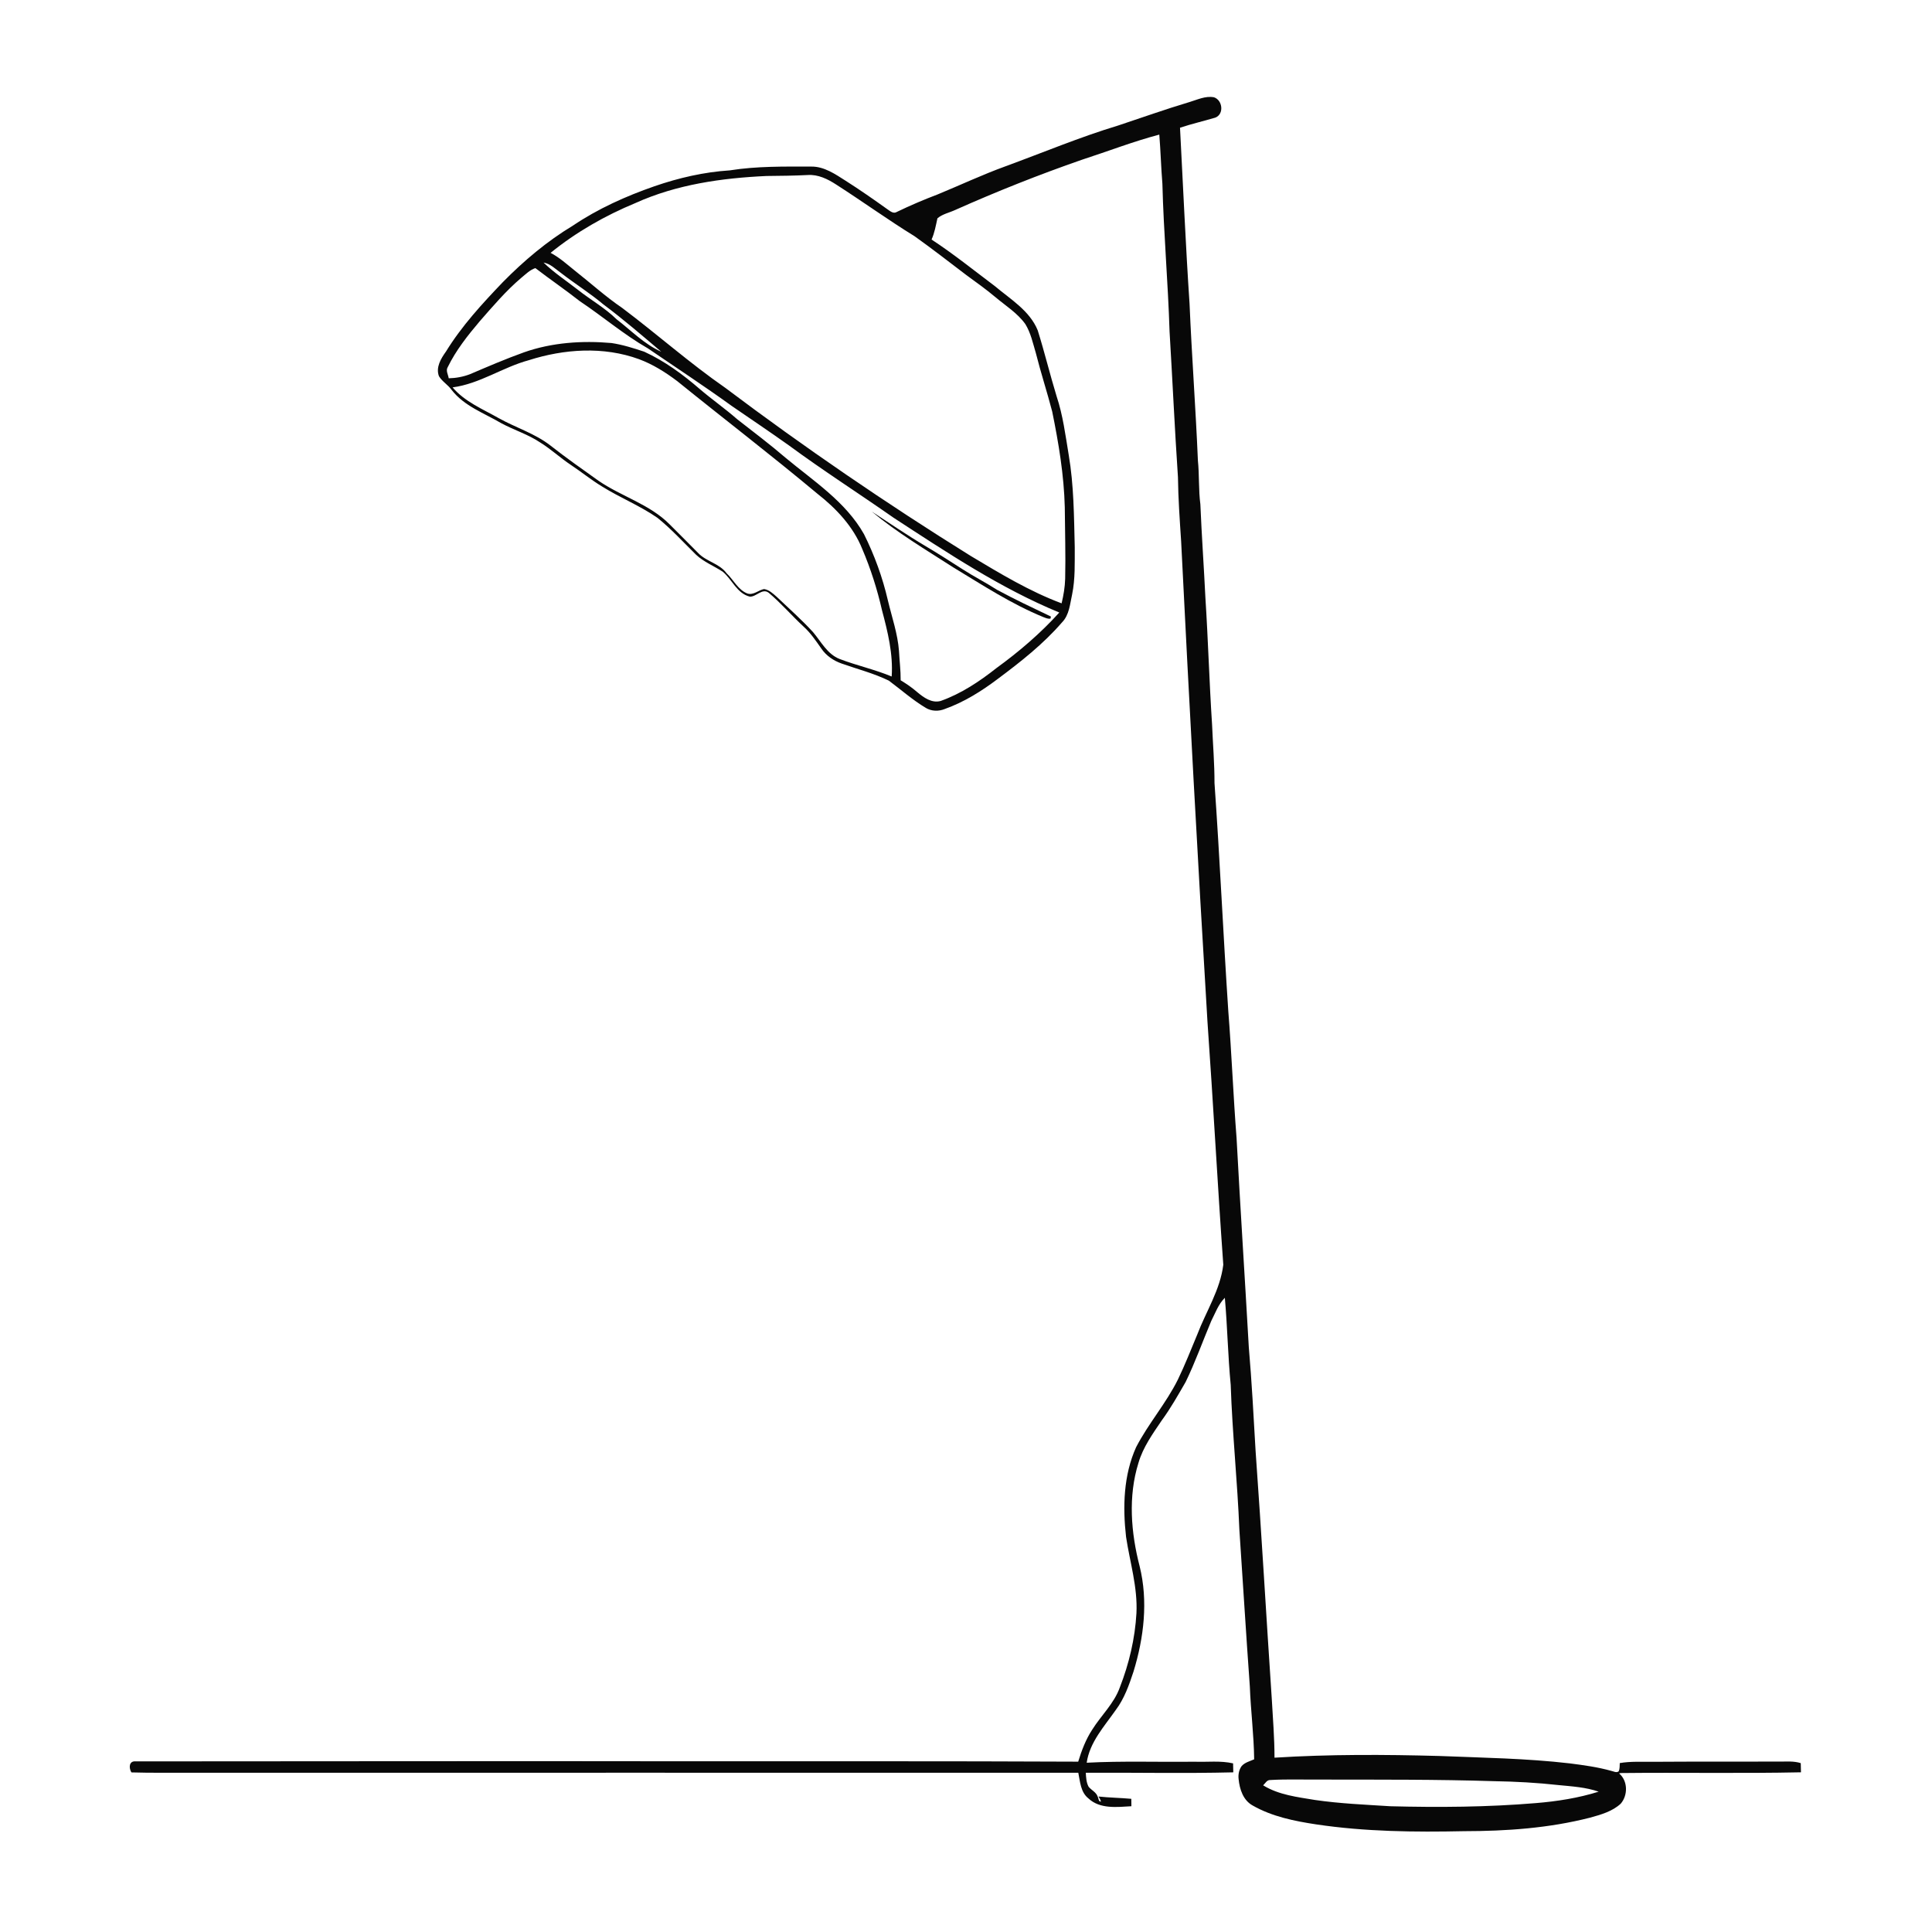 <ns0:svg xmlns:ns0="http://www.w3.org/2000/svg" width="1024pt" height="1024pt" viewBox="0 0 1024 1024" version="1.1">
<ns0:g id="#fefefeff">
<ns0:path fill="#fefefe" opacity="0" d=" M 0.00 0.00 L 1024.00 0.00 L 1024.00 1024.00 L 0.00 1024.00 L 0.00 0.00 M 630.25 54.15 C 617.60 57.92 605.18 62.38 592.66 66.52 C 572.38 72.65 552.84 80.85 532.97 88.13 C 520.76 92.55 509.01 98.09 497.01 103.03 C 489.68 105.81 482.48 108.88 475.43 112.28 C 473.51 113.54 471.76 111.85 470.23 110.83 C 462.99 105.66 455.71 100.57 448.20 95.80 C 442.68 92.29 436.82 88.20 429.99 88.29 C 415.57 88.28 401.08 88.03 386.79 90.30 C 373.16 91.18 359.78 94.26 346.89 98.71 C 331.73 103.98 316.94 110.61 303.60 119.62 C 289.95 127.84 277.69 138.19 266.53 149.52 C 255.57 160.98 244.73 172.74 236.39 186.30 C 233.72 190.03 230.88 194.66 232.65 199.39 C 234.38 202.25 237.43 203.93 239.35 206.64 C 246.02 215.26 256.62 218.96 265.71 224.32 C 272.47 227.97 279.96 230.23 286.37 234.56 C 292.06 238.08 296.96 242.69 302.53 246.39 C 308.13 250.10 313.35 254.37 319.10 257.85 C 328.65 263.81 339.22 268.03 348.48 274.47 C 355.85 280.40 362.23 287.44 368.97 294.06 C 373.07 297.87 378.38 299.96 383.02 302.98 C 388.05 307.11 390.53 314.50 397.38 316.22 C 400.82 316.47 403.88 311.62 407.36 314.12 C 413.95 319.66 419.59 326.24 425.90 332.10 C 429.64 335.46 432.45 339.66 435.33 343.75 C 437.89 347.56 441.87 350.24 446.17 351.72 C 454.50 354.67 463.14 356.86 471.10 360.75 C 477.61 365.61 483.73 371.03 490.71 375.21 C 493.76 377.03 497.51 377.11 500.76 375.78 C 510.95 372.15 520.24 366.33 528.84 359.84 C 540.95 350.80 552.98 341.35 562.90 329.87 C 566.79 325.89 567.10 320.14 568.26 314.99 C 569.94 306.78 569.60 298.34 569.64 290.01 C 569.23 273.69 569.19 257.29 566.45 241.16 C 564.71 230.70 563.38 220.09 560.01 209.99 C 556.47 198.41 553.64 186.63 550.01 175.08 C 545.77 164.67 535.58 158.62 527.33 151.67 C 516.22 143.32 505.38 134.58 493.75 126.96 C 495.36 123.38 496.00 119.51 496.86 115.71 C 499.54 113.43 503.16 112.74 506.30 111.28 C 528.32 101.46 550.76 92.54 573.55 84.63 C 587.18 80.22 600.59 75.00 614.45 71.34 C 615.16 80.00 615.38 88.70 616.09 97.36 C 616.76 123.49 619.07 149.53 619.89 175.64 C 621.44 201.40 622.61 227.17 624.34 252.91 C 624.48 264.22 625.28 275.51 626.02 286.79 C 630.26 371.71 634.85 456.61 639.98 541.48 C 643.02 584.41 645.30 627.40 648.37 670.33 C 646.75 683.66 639.20 695.12 634.52 707.46 C 631.21 715.42 628.05 723.45 624.30 731.21 C 618.02 743.84 608.62 754.56 602.15 767.07 C 595.48 781.90 595.03 798.65 596.83 814.55 C 598.86 828.01 603.02 841.26 602.34 855.01 C 601.58 868.48 598.43 881.81 593.53 894.36 C 590.47 902.93 583.60 909.23 578.86 916.81 C 575.47 921.99 573.28 927.82 571.47 933.72 C 500.98 933.39 430.49 933.55 360.00 933.51 C 264.00 933.34 167.99 933.57 71.99 933.57 C 68.31 933.18 68.20 937.03 69.65 939.41 C 80.43 939.74 91.22 939.53 102.00 939.59 C 258.50 939.54 415.02 939.62 571.52 939.59 C 572.49 944.34 572.74 949.88 576.85 953.16 C 582.95 958.93 591.98 957.78 599.66 957.34 C 599.64 956.02 599.62 954.70 599.61 953.41 C 593.81 952.88 587.99 952.82 582.21 952.19 C 582.80 953.01 583.25 953.90 583.56 954.86 C 582.17 955.07 582.31 953.15 581.83 952.35 C 581.09 949.93 578.51 948.87 576.99 947.03 C 575.75 944.75 575.64 942.10 575.50 939.59 C 601.56 939.45 627.62 940.03 653.67 939.38 C 653.63 937.78 653.60 936.19 653.56 934.62 C 646.82 933.07 639.85 934.02 633.00 933.74 C 614.00 933.99 594.95 933.27 575.97 934.28 C 577.56 923.38 585.29 915.05 591.36 906.36 C 595.90 900.33 598.42 893.14 600.76 886.05 C 606.29 868.06 608.62 848.61 604.03 830.14 C 599.42 812.32 597.86 793.14 603.41 775.35 C 605.84 767.02 610.98 759.91 615.78 752.81 C 620.51 746.36 624.42 739.38 628.42 732.47 C 633.53 721.96 637.44 710.93 641.97 700.18 C 644.15 695.97 645.74 691.25 649.19 687.87 C 650.56 703.22 650.82 718.66 652.30 734.00 C 653.16 759.67 655.86 785.23 656.90 810.90 C 658.77 838.57 660.44 866.25 662.44 893.91 C 662.92 906.78 664.59 919.58 664.73 932.48 C 662.42 933.51 659.73 934.12 658.03 936.14 C 656.65 938.13 656.21 940.60 656.49 942.98 C 657.02 948.35 658.92 954.22 663.97 956.97 C 674.22 962.83 686.04 965.21 697.60 966.96 C 723.53 970.84 749.83 971.11 776.00 970.56 C 798.41 970.54 820.98 968.98 842.75 963.40 C 848.49 961.81 854.54 960.13 859.02 955.99 C 862.91 951.49 862.83 943.86 858.14 939.93 L 859.04 939.75 C 890.87 939.40 922.73 940.03 954.55 939.36 C 954.52 937.73 954.48 936.11 954.44 934.50 C 950.73 933.29 946.81 933.72 942.99 933.68 C 920.66 933.71 898.33 933.64 876.00 933.79 C 870.16 933.85 864.29 933.47 858.51 934.47 C 858.40 935.94 858.61 937.52 857.89 938.90 C 856.61 939.72 855.26 938.85 853.99 938.59 C 846.78 936.57 839.35 935.57 831.94 934.62 C 809.05 931.97 785.99 931.64 762.99 930.71 C 733.84 929.91 704.63 929.77 675.51 931.61 C 675.52 921.21 674.65 910.84 674.07 900.46 C 671.13 856.65 668.64 812.81 665.49 769.02 C 664.44 750.66 663.46 732.30 661.89 713.98 C 659.80 677.07 657.38 640.17 655.41 603.25 C 653.66 580.81 652.79 558.32 651.02 535.88 C 648.35 495.62 646.55 455.31 643.71 415.05 C 643.73 404.67 642.85 394.33 642.42 383.97 C 640.95 361.66 640.34 339.30 638.90 316.99 C 638.10 300.42 636.91 283.88 636.22 267.30 C 635.21 259.59 635.70 251.78 634.91 244.05 C 633.75 216.36 631.66 188.72 630.49 161.03 C 628.41 129.94 627.09 98.82 625.43 67.70 C 631.61 65.64 637.97 64.19 644.21 62.32 C 648.89 60.41 647.99 53.06 643.43 51.56 C 638.85 50.70 634.52 52.90 630.25 54.15 Z" />
<ns0:path fill="#fefefe" opacity="0" d=" M 336.83 107.60 C 358.59 97.76 382.57 94.37 406.24 93.28 C 413.51 93.21 420.79 93.13 428.06 92.77 C 433.58 92.37 438.70 94.89 443.20 97.82 C 457.18 106.78 470.65 116.53 484.79 125.24 C 494.08 131.88 503.10 138.87 512.18 145.79 C 517.38 149.57 522.60 153.32 527.54 157.45 C 532.98 162.05 539.24 165.89 543.45 171.77 C 546.34 176.46 547.47 181.95 549.03 187.17 C 551.65 197.56 554.99 207.76 557.69 218.13 C 561.10 234.88 563.94 251.82 564.36 268.94 C 564.44 281.55 564.86 294.15 564.56 306.75 C 564.44 311.15 563.70 315.51 562.67 319.78 C 545.60 313.40 529.96 303.91 514.38 294.59 C 469.79 266.83 426.40 237.16 384.43 205.57 C 365.49 192.42 348.21 177.08 329.79 163.23 C 320.94 157.21 313.01 149.99 304.61 143.39 C 300.48 140.10 296.55 136.47 291.82 134.02 C 305.39 123.01 320.70 114.28 336.83 107.60 Z" />
<ns0:path fill="#fefefe" opacity="0" d=" M 288.08 139.16 C 291.78 139.80 294.41 142.62 297.35 144.69 C 304.69 150.37 312.59 155.30 319.71 161.27 C 330.34 169.19 340.37 177.86 350.48 186.42 C 341.44 182.43 334.52 175.14 326.78 169.21 C 320.64 163.16 313.05 158.96 306.34 153.63 C 300.22 148.86 293.66 144.56 288.08 139.16 Z" />
<ns0:path fill="#fefefe" opacity="0" d=" M 276.27 147.27 C 278.61 145.37 280.83 143.07 283.75 142.10 C 291.52 148.06 299.62 153.58 307.32 159.64 C 319.50 167.76 330.65 177.35 343.38 184.64 C 358.23 194.77 373.27 204.63 387.85 215.17 C 397.91 222.08 408.04 228.89 417.98 235.96 C 436.13 249.33 455.13 261.48 473.60 274.40 C 501.86 292.80 530.14 311.74 561.45 324.65 C 551.49 335.69 540.11 345.39 528.09 354.13 C 519.12 361.22 509.42 367.66 498.59 371.52 C 493.89 372.84 489.56 369.71 486.15 366.84 C 483.43 364.47 480.45 362.43 477.37 360.57 C 477.41 355.37 476.75 350.20 476.48 345.02 C 475.79 335.83 472.70 327.09 470.59 318.19 C 467.78 306.04 463.49 294.24 457.92 283.09 C 448.19 265.88 431.21 254.99 416.38 242.64 C 408.10 235.53 399.39 228.96 390.79 222.25 C 384.36 216.62 377.34 211.72 370.85 206.17 C 361.90 198.42 352.24 191.35 341.44 186.40 C 335.77 184.52 330.03 182.70 324.10 181.81 C 308.52 180.45 292.56 181.52 277.73 186.74 C 268.05 190.21 258.60 194.27 249.15 198.31 C 245.55 199.70 241.69 200.42 237.83 200.50 C 237.55 198.55 236.14 196.45 237.32 194.57 C 241.68 185.65 247.88 177.82 254.26 170.29 C 261.26 162.30 268.15 154.16 276.27 147.27 M 462.00 271.10 C 475.47 282.31 490.55 291.27 505.25 300.72 C 520.82 310.14 536.15 320.19 553.07 327.10 C 554.25 327.52 555.50 328.17 556.81 327.85 C 556.86 327.58 556.95 327.04 557.00 326.77 C 547.40 322.19 537.77 317.66 528.41 312.59 C 522.48 308.77 516.18 305.58 510.25 301.76 C 503.74 297.59 497.24 293.41 490.59 289.47 C 480.83 283.71 471.51 277.26 462.00 271.10 Z" />
<ns0:path fill="#fefefe" opacity="0" d=" M 280.26 190.92 C 299.05 184.92 319.91 183.51 338.68 190.37 C 346.04 193.10 352.72 197.31 358.96 202.02 C 383.66 222.00 408.90 241.33 433.28 261.72 C 443.20 269.49 452.24 279.07 456.99 290.92 C 461.47 301.41 464.95 312.33 467.48 323.45 C 470.53 334.89 473.42 346.64 472.61 358.56 C 463.63 354.82 454.06 352.74 444.98 349.26 C 438.45 346.67 435.21 340.10 430.92 335.03 C 424.87 328.42 418.14 322.49 411.66 316.31 C 409.69 314.60 407.63 312.60 404.95 312.21 C 401.94 312.79 399.35 315.62 396.10 314.56 C 391.13 312.59 388.81 307.34 385.10 303.83 C 381.31 298.61 374.29 297.66 369.98 293.05 C 364.98 288.03 360.03 282.97 354.99 277.99 C 344.43 267.28 329.43 263.19 317.24 254.82 C 308.70 248.72 300.10 242.72 291.85 236.22 C 283.60 229.76 273.43 226.71 264.37 221.65 C 255.84 216.81 246.38 212.98 239.88 205.32 C 254.30 203.42 266.40 194.67 280.26 190.92 Z" />
<ns0:path fill="#fefefe" opacity="0" d=" M 669.49 946.26 C 670.63 945.22 671.45 943.39 673.22 943.45 C 682.47 942.91 691.74 943.30 701.00 943.21 C 731.33 943.26 761.68 943.10 792.00 944.06 C 803.38 944.26 814.74 944.87 826.06 946.13 C 833.20 946.83 840.49 947.25 847.33 949.62 C 836.53 953.00 825.31 954.76 814.05 955.68 C 788.43 957.82 762.67 958.01 736.98 957.35 C 723.63 956.50 710.25 955.96 697.01 954.03 C 687.60 952.46 677.79 951.37 669.49 946.26 Z" />
</ns0:g>
<ns0:g id="#080808ff">
<ns0:path fill="#080808" opacity="1.00" d=" M 630.25 54.15 C 634.52 52.90 638.85 50.70 643.43 51.56 C 647.99 53.06 648.89 60.41 644.21 62.32 C 637.97 64.19 631.61 65.64 625.43 67.70 C 627.09 98.82 628.41 129.94 630.49 161.03 C 631.66 188.72 633.75 216.36 634.91 244.05 C 635.70 251.78 635.21 259.59 636.22 267.30 C 636.91 283.88 638.10 300.42 638.90 316.99 C 640.34 339.30 640.95 361.66 642.42 383.97 C 642.85 394.33 643.73 404.67 643.71 415.05 C 646.55 455.31 648.35 495.62 651.02 535.88 C 652.79 558.32 653.66 580.81 655.41 603.25 C 657.38 640.17 659.80 677.07 661.89 713.98 C 663.46 732.30 664.44 750.66 665.49 769.02 C 668.64 812.81 671.13 856.65 674.07 900.46 C 674.65 910.84 675.52 921.21 675.51 931.61 C 704.63 929.77 733.84 929.91 762.99 930.71 C 785.99 931.64 809.05 931.97 831.94 934.62 C 839.35 935.57 846.78 936.57 853.99 938.59 C 855.26 938.85 856.61 939.72 857.89 938.90 C 858.61 937.52 858.40 935.94 858.51 934.47 C 864.29 933.47 870.16 933.85 876.00 933.79 C 898.33 933.64 920.66 933.71 942.99 933.68 C 946.81 933.72 950.73 933.29 954.44 934.50 C 954.48 936.11 954.52 937.73 954.55 939.36 C 922.73 940.03 890.87 939.40 859.04 939.75 L 858.14 939.93 C 862.83 943.86 862.91 951.49 859.02 955.99 C 854.54 960.13 848.49 961.81 842.75 963.40 C 820.98 968.98 798.41 970.54 776.00 970.56 C 749.83 971.11 723.53 970.84 697.60 966.96 C 686.04 965.21 674.22 962.83 663.97 956.97 C 658.92 954.22 657.02 948.35 656.49 942.98 C 656.21 940.60 656.65 938.13 658.03 936.14 C 659.73 934.12 662.42 933.51 664.73 932.48 C 664.59 919.58 662.92 906.78 662.44 893.91 C 660.44 866.25 658.77 838.57 656.90 810.90 C 655.86 785.23 653.16 759.67 652.30 734.00 C 650.82 718.66 650.56 703.22 649.19 687.87 C 645.74 691.25 644.15 695.97 641.97 700.18 C 637.44 710.93 633.53 721.96 628.42 732.47 C 624.42 739.38 620.51 746.36 615.78 752.81 C 610.98 759.91 605.84 767.02 603.41 775.35 C 597.86 793.14 599.42 812.32 604.03 830.14 C 608.62 848.61 606.29 868.06 600.76 886.05 C 598.42 893.14 595.90 900.33 591.36 906.36 C 585.29 915.05 577.56 923.38 575.97 934.28 C 594.95 933.27 614.00 933.99 633.00 933.74 C 639.85 934.02 646.82 933.07 653.56 934.62 C 653.60 936.19 653.63 937.78 653.67 939.38 C 627.62 940.03 601.56 939.45 575.50 939.59 C 575.64 942.10 575.75 944.75 576.99 947.03 C 578.51 948.87 581.09 949.93 581.83 952.35 C 582.31 953.15 582.17 955.07 583.56 954.86 C 583.25 953.90 582.80 953.01 582.21 952.19 C 587.99 952.82 593.81 952.88 599.61 953.41 C 599.62 954.70 599.64 956.02 599.66 957.34 C 591.98 957.78 582.95 958.93 576.85 953.16 C 572.74 949.88 572.49 944.34 571.52 939.59 C 415.02 939.62 258.50 939.54 102.00 939.59 C 91.22 939.53 80.43 939.74 69.65 939.41 C 68.20 937.03 68.31 933.18 71.99 933.57 C 167.99 933.57 264.00 933.34 360.00 933.51 C 430.49 933.55 500.98 933.39 571.47 933.72 C 573.28 927.82 575.47 921.99 578.86 916.81 C 583.60 909.23 590.47 902.93 593.53 894.36 C 598.43 881.81 601.58 868.48 602.34 855.01 C 603.02 841.26 598.86 828.01 596.83 814.55 C 595.03 798.65 595.48 781.90 602.15 767.07 C 608.62 754.56 618.02 743.84 624.30 731.21 C 628.05 723.45 631.21 715.42 634.52 707.46 C 639.20 695.12 646.75 683.66 648.37 670.33 C 645.30 627.40 643.02 584.41 639.98 541.48 C 634.85 456.61 630.26 371.71 626.02 286.79 C 625.28 275.51 624.48 264.22 624.34 252.91 C 622.61 227.17 621.44 201.40 619.89 175.64 C 619.07 149.53 616.76 123.49 616.09 97.36 C 615.38 88.70 615.16 80.00 614.45 71.34 C 600.59 75.00 587.18 80.22 573.55 84.63 C 550.76 92.54 528.32 101.46 506.30 111.28 C 503.16 112.74 499.54 113.43 496.86 115.71 C 496.00 119.51 495.36 123.38 493.75 126.96 C 505.38 134.58 516.22 143.32 527.33 151.67 C 535.58 158.62 545.77 164.67 550.01 175.08 C 553.64 186.63 556.47 198.41 560.01 209.99 C 563.38 220.09 564.71 230.70 566.45 241.16 C 569.19 257.29 569.23 273.69 569.64 290.01 C 569.60 298.34 569.94 306.78 568.26 314.99 C 567.10 320.14 566.79 325.89 562.90 329.87 C 552.98 341.35 540.95 350.80 528.84 359.84 C 520.24 366.33 510.95 372.15 500.76 375.78 C 497.51 377.11 493.76 377.03 490.71 375.21 C 483.73 371.03 477.61 365.61 471.10 360.75 C 463.14 356.86 454.50 354.67 446.17 351.72 C 441.87 350.24 437.89 347.56 435.33 343.75 C 432.45 339.66 429.64 335.46 425.90 332.10 C 419.59 326.24 413.95 319.66 407.36 314.12 C 403.88 311.62 400.82 316.47 397.38 316.22 C 390.53 314.50 388.05 307.11 383.02 302.98 C 378.38 299.96 373.07 297.87 368.97 294.06 C 362.23 287.44 355.85 280.40 348.48 274.47 C 339.22 268.03 328.65 263.81 319.10 257.85 C 313.35 254.37 308.13 250.10 302.53 246.39 C 296.96 242.69 292.06 238.08 286.37 234.56 C 279.96 230.23 272.47 227.97 265.71 224.32 C 256.62 218.96 246.02 215.26 239.35 206.64 C 237.43 203.93 234.38 202.25 232.65 199.39 C 230.88 194.66 233.72 190.03 236.39 186.30 C 244.73 172.74 255.57 160.98 266.53 149.52 C 277.69 138.19 289.95 127.84 303.60 119.62 C 316.94 110.61 331.73 103.98 346.89 98.71 C 359.78 94.26 373.16 91.18 386.79 90.30 C 401.08 88.03 415.57 88.28 429.99 88.29 C 436.82 88.20 442.68 92.29 448.20 95.80 C 455.71 100.57 462.99 105.66 470.23 110.83 C 471.76 111.85 473.51 113.54 475.43 112.28 C 482.48 108.88 489.68 105.81 497.01 103.03 C 509.01 98.09 520.76 92.55 532.97 88.13 C 552.84 80.85 572.38 72.65 592.66 66.52 C 605.18 62.38 617.60 57.92 630.25 54.15 M 336.83 107.60 C 320.70 114.28 305.39 123.01 291.82 134.02 C 296.55 136.47 300.48 140.10 304.61 143.39 C 313.01 149.99 320.94 157.21 329.79 163.23 C 348.21 177.08 365.49 192.42 384.43 205.57 C 426.40 237.16 469.79 266.83 514.38 294.59 C 529.96 303.91 545.60 313.40 562.67 319.78 C 563.70 315.51 564.44 311.15 564.56 306.75 C 564.86 294.15 564.44 281.55 564.36 268.94 C 563.94 251.82 561.10 234.88 557.69 218.13 C 554.99 207.76 551.65 197.56 549.03 187.17 C 547.47 181.95 546.34 176.46 543.45 171.77 C 539.24 165.89 532.98 162.05 527.54 157.45 C 522.60 153.32 517.38 149.57 512.18 145.79 C 503.10 138.87 494.08 131.88 484.79 125.24 C 470.65 116.53 457.18 106.78 443.20 97.82 C 438.70 94.89 433.58 92.37 428.06 92.77 C 420.79 93.13 413.51 93.21 406.24 93.28 C 382.57 94.37 358.59 97.76 336.83 107.60 M 288.08 139.16 C 293.66 144.56 300.22 148.86 306.34 153.63 C 313.05 158.96 320.64 163.16 326.78 169.21 C 334.52 175.14 341.44 182.43 350.48 186.42 C 340.37 177.86 330.34 169.19 319.71 161.27 C 312.59 155.30 304.69 150.37 297.35 144.69 C 294.41 142.62 291.78 139.80 288.08 139.16 M 276.27 147.27 C 268.15 154.16 261.26 162.30 254.26 170.29 C 247.88 177.82 241.68 185.65 237.32 194.57 C 236.14 196.45 237.55 198.55 237.83 200.50 C 241.69 200.42 245.55 199.70 249.15 198.31 C 258.60 194.27 268.05 190.21 277.73 186.74 C 292.56 181.52 308.52 180.45 324.10 181.81 C 330.03 182.70 335.77 184.52 341.44 186.40 C 352.24 191.35 361.90 198.42 370.85 206.17 C 377.34 211.72 384.36 216.62 390.79 222.25 C 399.39 228.96 408.10 235.53 416.38 242.64 C 431.21 254.99 448.19 265.88 457.92 283.09 C 463.49 294.24 467.78 306.04 470.59 318.19 C 472.70 327.09 475.79 335.83 476.48 345.02 C 476.75 350.20 477.41 355.37 477.37 360.57 C 480.45 362.43 483.43 364.47 486.15 366.84 C 489.56 369.71 493.89 372.84 498.59 371.52 C 509.42 367.66 519.12 361.22 528.09 354.13 C 540.11 345.39 551.49 335.69 561.45 324.65 C 530.14 311.74 501.86 292.80 473.60 274.40 C 455.13 261.48 436.13 249.33 417.98 235.96 C 408.04 228.89 397.91 222.08 387.85 215.17 C 373.27 204.63 358.23 194.77 343.38 184.64 C 330.65 177.35 319.50 167.76 307.32 159.64 C 299.62 153.58 291.52 148.06 283.75 142.10 C 280.83 143.07 278.61 145.37 276.27 147.27 M 280.26 190.92 C 266.40 194.67 254.30 203.42 239.88 205.32 C 246.38 212.98 255.84 216.81 264.37 221.65 C 273.43 226.71 283.60 229.76 291.85 236.22 C 300.10 242.72 308.70 248.72 317.24 254.82 C 329.43 263.19 344.43 267.28 354.99 277.99 C 360.03 282.97 364.98 288.03 369.98 293.05 C 374.29 297.66 381.31 298.61 385.10 303.83 C 388.81 307.34 391.13 312.59 396.10 314.56 C 399.35 315.62 401.94 312.79 404.95 312.21 C 407.63 312.60 409.69 314.60 411.66 316.31 C 418.14 322.49 424.87 328.42 430.92 335.03 C 435.21 340.10 438.45 346.67 444.98 349.26 C 454.06 352.74 463.63 354.82 472.61 358.56 C 473.42 346.64 470.53 334.89 467.48 323.45 C 464.95 312.33 461.47 301.41 456.99 290.92 C 452.24 279.07 443.20 269.49 433.28 261.72 C 408.90 241.33 383.66 222.00 358.96 202.02 C 352.72 197.31 346.04 193.10 338.68 190.37 C 319.91 183.51 299.05 184.92 280.26 190.92 M 669.49 946.26 C 677.79 951.37 687.60 952.46 697.01 954.03 C 710.25 955.96 723.63 956.50 736.98 957.35 C 762.67 958.01 788.43 957.82 814.05 955.68 C 825.31 954.76 836.53 953.00 847.33 949.62 C 840.49 947.25 833.20 946.83 826.06 946.13 C 814.74 944.87 803.38 944.26 792.00 944.06 C 761.68 943.10 731.33 943.26 701.00 943.21 C 691.74 943.30 682.47 942.91 673.22 943.45 C 671.45 943.39 670.63 945.22 669.49 946.26 Z" />
<ns0:path fill="#080808" opacity="1.00" d=" M 462.00 271.10 C 471.51 277.26 480.83 283.71 490.59 289.47 C 497.24 293.41 503.74 297.59 510.25 301.76 C 516.18 305.58 522.48 308.77 528.41 312.59 C 537.77 317.66 547.40 322.19 557.00 326.77 C 556.95 327.04 556.86 327.58 556.81 327.85 C 555.50 328.17 554.25 327.52 553.07 327.10 C 536.15 320.19 520.82 310.14 505.25 300.72 C 490.55 291.27 475.47 282.31 462.00 271.10 Z" />
</ns0:g>
</ns0:svg>